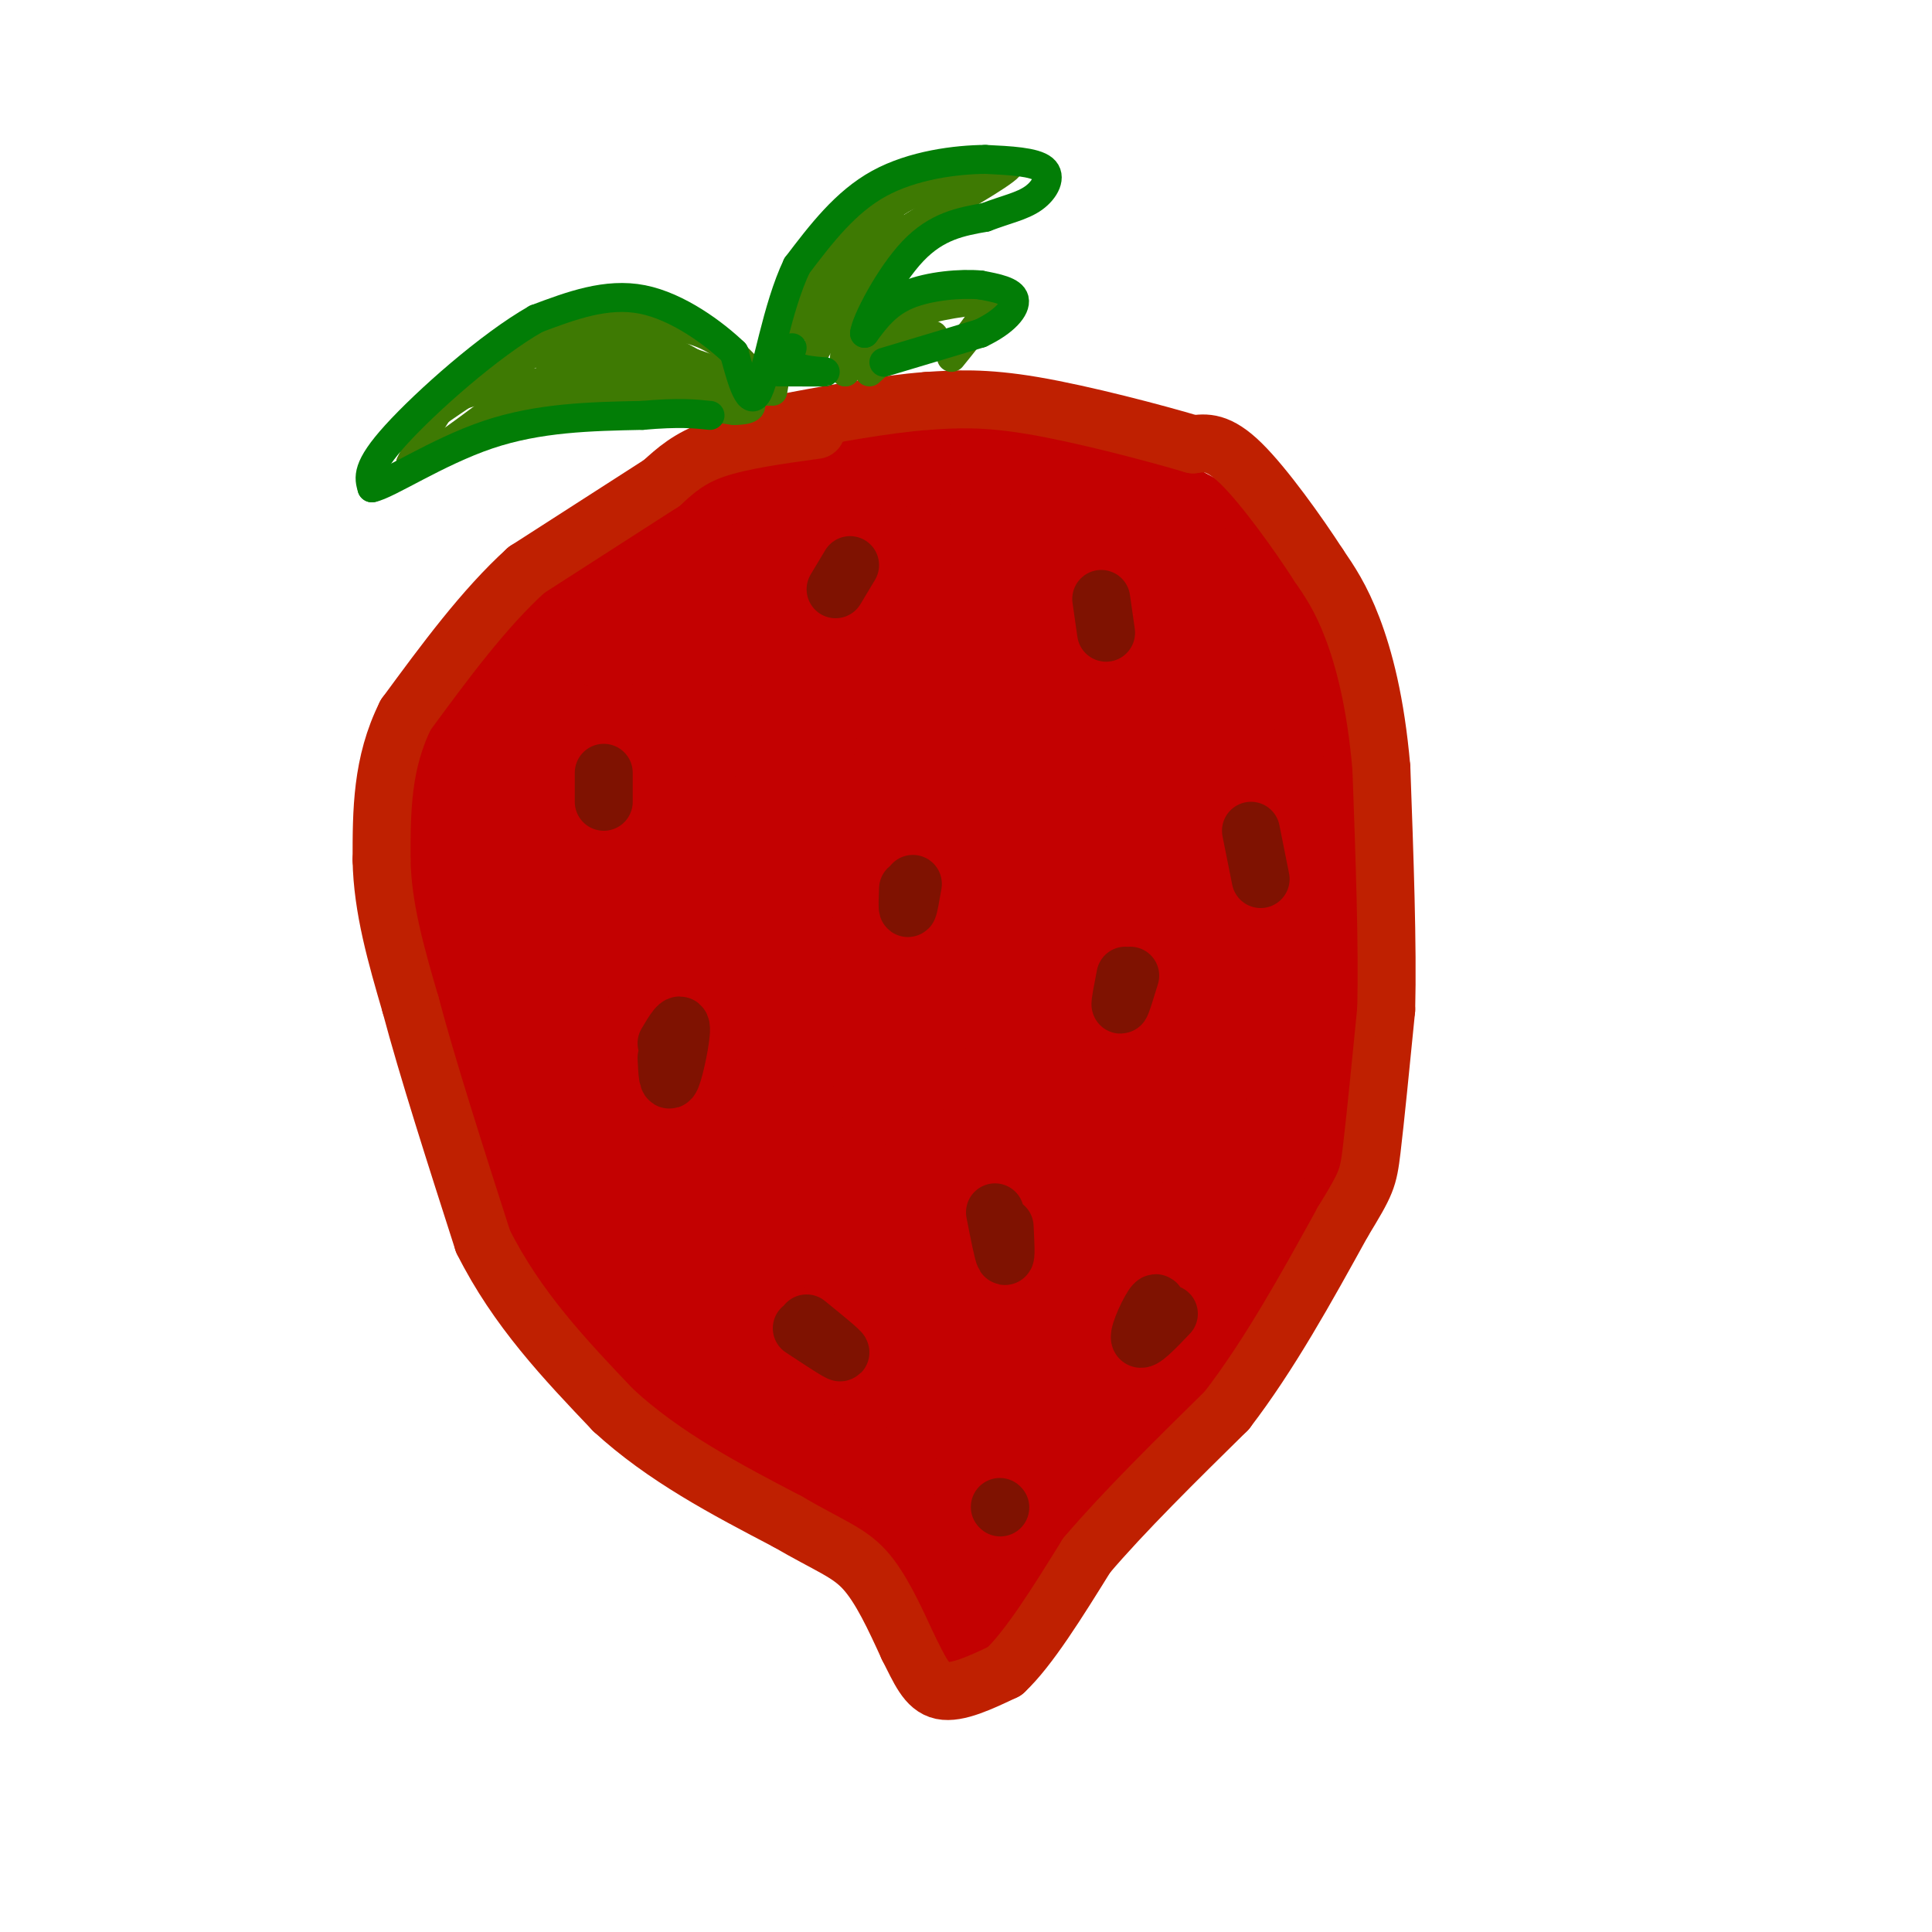<svg viewBox='0 0 400 400' version='1.1' xmlns='http://www.w3.org/2000/svg' xmlns:xlink='http://www.w3.org/1999/xlink'><g fill='none' stroke='#C30101' stroke-width='20' stroke-linecap='round' stroke-linejoin='round'><path d='M185,312c2.500,1.000 5.000,2.000 8,6c3.000,4.000 6.500,11.000 10,18'/><path d='M203,336c2.833,0.500 4.917,-7.250 7,-15'/><path d='M210,321c6.167,-8.000 18.083,-20.500 30,-33'/><path d='M240,288c8.311,-9.756 14.089,-17.644 19,-26c4.911,-8.356 8.956,-17.178 13,-26'/><path d='M272,236c3.889,-9.156 7.111,-19.044 8,-31c0.889,-11.956 -0.556,-25.978 -2,-40'/><path d='M278,165c-2.060,-12.274 -6.208,-22.958 -9,-31c-2.792,-8.042 -4.226,-13.440 -11,-19c-6.774,-5.560 -18.887,-11.280 -31,-17'/><path d='M227,98c-15.536,-2.917 -38.875,-1.708 -54,0c-15.125,1.708 -22.036,3.917 -29,7c-6.964,3.083 -13.982,7.042 -21,11'/><path d='M123,116c-8.511,6.511 -19.289,17.289 -25,25c-5.711,7.711 -6.356,12.356 -7,17'/><path d='M91,158c-1.756,8.022 -2.644,19.578 -2,30c0.644,10.422 2.822,19.711 5,29'/><path d='M94,217c3.089,9.667 8.311,19.333 15,29c6.689,9.667 14.844,19.333 23,29'/><path d='M132,275c9.311,9.889 21.089,20.111 29,26c7.911,5.889 11.956,7.444 16,9'/><path d='M177,310c5.333,5.167 10.667,13.583 16,22'/><path d='M193,332c3.378,5.067 3.822,6.733 5,7c1.178,0.267 3.089,-0.867 5,-2'/><path d='M203,337c4.167,-17.226 12.083,-59.292 14,-69c1.917,-9.708 -2.167,12.940 -6,26c-3.833,13.060 -7.417,16.530 -11,20'/><path d='M200,314c-2.722,-10.029 -4.029,-45.100 -4,-46c0.029,-0.900 1.392,32.373 -4,34c-5.392,1.627 -17.541,-28.392 -19,-34c-1.459,-5.608 7.770,13.196 17,32'/><path d='M190,300c-1.494,-1.705 -13.729,-21.967 -26,-38c-12.271,-16.033 -24.578,-27.836 -19,-18c5.578,9.836 29.042,41.310 27,41c-2.042,-0.310 -29.588,-32.403 -40,-46c-10.412,-13.597 -3.688,-8.699 8,6c11.688,14.699 28.339,39.200 34,48c5.661,8.800 0.330,1.900 -5,-5'/><path d='M169,288c-14.671,-17.405 -48.850,-58.416 -42,-51c6.850,7.416 54.728,63.261 57,67c2.272,3.739 -41.061,-44.627 -52,-58c-10.939,-13.373 10.516,8.246 21,20c10.484,11.754 9.995,13.644 8,13c-1.995,-0.644 -5.498,-3.822 -9,-7'/><path d='M152,272c-7.038,-9.127 -20.131,-28.443 -27,-40c-6.869,-11.557 -7.512,-15.355 -8,-22c-0.488,-6.645 -0.819,-16.137 2,-7c2.819,9.137 8.789,36.901 8,39c-0.789,2.099 -8.335,-21.468 -12,-44c-3.665,-22.532 -3.448,-44.028 -4,-36c-0.552,8.028 -1.872,45.579 -3,59c-1.128,13.421 -2.064,2.710 -3,-8'/><path d='M105,213c-0.229,-19.911 0.698,-65.687 0,-59c-0.698,6.687 -3.021,65.838 -3,74c0.021,8.162 2.388,-34.664 5,-62c2.612,-27.336 5.471,-39.181 8,-25c2.529,14.181 4.730,54.389 7,77c2.270,22.611 4.611,27.626 6,31c1.389,3.374 1.825,5.107 3,1c1.175,-4.107 3.087,-14.053 5,-24'/><path d='M136,226c0.334,-28.568 -1.329,-87.987 1,-69c2.329,18.987 8.652,116.381 10,120c1.348,3.619 -2.278,-86.535 -1,-104c1.278,-17.465 7.459,37.759 14,71c6.541,33.241 13.440,44.497 16,37c2.560,-7.497 0.780,-33.749 -1,-60'/><path d='M175,221c-0.483,-22.905 -1.189,-50.168 -1,-29c0.189,21.168 1.274,90.767 6,94c4.726,3.233 13.092,-59.899 17,-86c3.908,-26.101 3.357,-15.171 4,12c0.643,27.171 2.481,70.585 6,75c3.519,4.415 8.720,-30.167 13,-49c4.280,-18.833 7.640,-21.916 11,-25'/><path d='M231,213c-3.576,18.101 -18.017,75.854 -15,81c3.017,5.146 23.491,-42.316 32,-61c8.509,-18.684 5.054,-8.589 6,-7c0.946,1.589 6.295,-5.327 0,10c-6.295,15.327 -24.233,52.896 -20,49c4.233,-3.896 30.638,-49.256 39,-64c8.362,-14.744 -1.319,1.128 -11,17'/><path d='M262,238c-6.727,10.917 -18.045,29.710 -16,22c2.045,-7.710 17.451,-41.922 24,-62c6.549,-20.078 4.240,-26.021 0,-12c-4.240,14.021 -10.411,48.006 -11,41c-0.589,-7.006 4.403,-55.002 5,-67c0.597,-11.998 -3.202,12.001 -7,36'/><path d='M257,196c-1.973,-13.327 -3.405,-64.644 -5,-63c-1.595,1.644 -3.352,56.250 -4,56c-0.648,-0.250 -0.185,-55.357 0,-58c0.185,-2.643 0.093,47.179 0,97'/><path d='M248,228c-0.781,-15.059 -2.735,-101.208 -5,-95c-2.265,6.208 -4.842,104.771 -7,103c-2.158,-1.771 -3.898,-103.877 -5,-112c-1.102,-8.123 -1.566,77.736 -3,108c-1.434,30.264 -3.838,4.933 -5,-9c-1.162,-13.933 -1.081,-16.466 -1,-19'/><path d='M222,204c-2.061,-30.092 -6.714,-95.823 -8,-79c-1.286,16.823 0.793,116.201 0,118c-0.793,1.799 -4.460,-93.982 -5,-118c-0.540,-24.018 2.047,23.726 2,59c-0.047,35.274 -2.728,58.078 -5,49c-2.272,-9.078 -4.136,-50.039 -6,-91'/><path d='M200,142c-1.662,-20.755 -2.819,-27.142 -3,-23c-0.181,4.142 0.612,18.814 -1,45c-1.612,26.186 -5.631,63.887 -9,52c-3.369,-11.887 -6.089,-73.361 -6,-91c0.089,-17.639 2.985,8.559 4,40c1.015,31.441 0.147,68.126 -2,61c-2.147,-7.126 -5.574,-58.063 -9,-109'/><path d='M174,117c-5.148,11.777 -13.518,95.719 -16,94c-2.482,-1.719 0.922,-89.100 3,-92c2.078,-2.900 2.829,78.681 0,85c-2.829,6.319 -9.237,-62.623 -12,-88c-2.763,-25.377 -1.882,-7.188 -1,11'/><path d='M148,127c-3.025,18.384 -10.087,58.843 -11,53c-0.913,-5.843 4.322,-57.989 2,-63c-2.322,-5.011 -12.202,37.112 -14,42c-1.798,4.888 4.486,-27.461 6,-38c1.514,-10.539 -1.743,0.730 -5,12'/><path d='M126,133c-0.929,-0.429 -0.750,-7.500 15,-12c15.750,-4.500 47.071,-6.429 66,-7c18.929,-0.571 25.464,0.214 32,1'/><path d='M239,115c8.667,1.667 14.333,5.333 20,9'/></g>
<g fill='none' stroke='#BF2001' stroke-width='12' stroke-linecap='round' stroke-linejoin='round'><path d='M169,89c-7.833,1.083 -15.667,2.167 -21,4c-5.333,1.833 -8.167,4.417 -11,7'/><path d='M137,100c-6.500,4.167 -17.250,11.083 -28,18'/><path d='M109,118c-8.833,8.000 -16.917,19.000 -25,30'/><path d='M84,148c-5.000,10.000 -5.000,20.000 -5,30'/><path d='M79,178c0.167,10.000 3.083,20.000 6,30'/><path d='M85,208c3.500,13.167 9.250,31.083 15,49'/><path d='M100,257c7.000,14.000 17.000,24.500 27,35'/><path d='M127,292c10.500,9.667 23.250,16.333 36,23'/><path d='M163,315c8.756,5.089 12.644,6.311 16,10c3.356,3.689 6.178,9.844 9,16'/><path d='M188,341c2.378,4.667 3.822,8.333 7,9c3.178,0.667 8.089,-1.667 13,-4'/><path d='M208,346c5.000,-4.667 11.000,-14.333 17,-24'/><path d='M225,322c7.667,-9.000 18.333,-19.500 29,-30'/><path d='M254,292c8.833,-11.500 16.417,-25.250 24,-39'/><path d='M278,253c4.933,-8.111 5.267,-8.889 6,-15c0.733,-6.111 1.867,-17.556 3,-29'/><path d='M287,209c0.333,-13.167 -0.333,-31.583 -1,-50'/><path d='M286,159c-1.178,-13.644 -3.622,-22.756 -6,-29c-2.378,-6.244 -4.689,-9.622 -7,-13'/><path d='M273,117c-4.200,-6.511 -11.200,-16.289 -16,-21c-4.800,-4.711 -7.400,-4.356 -10,-4'/><path d='M247,92c-7.911,-2.356 -22.689,-6.244 -33,-8c-10.311,-1.756 -16.156,-1.378 -22,-1'/><path d='M192,83c-9.000,0.667 -20.500,2.833 -32,5'/></g>
<g fill='none' stroke='#7F1201' stroke-width='12' stroke-linecap='round' stroke-linejoin='round'><path d='M125,160c0.000,0.000 0.000,6.000 0,6'/><path d='M176,117c0.000,0.000 -3.000,5.000 -3,5'/><path d='M228,124c0.000,0.000 1.000,7.000 1,7'/><path d='M259,172c0.000,0.000 2.000,10.000 2,10'/><path d='M234,202c-0.917,3.000 -1.833,6.000 -2,6c-0.167,0.000 0.417,-3.000 1,-6'/><path d='M188,184c-0.083,2.083 -0.167,4.167 0,4c0.167,-0.167 0.583,-2.583 1,-5'/><path d='M138,219c0.133,2.867 0.267,5.733 1,4c0.733,-1.733 2.067,-8.067 2,-10c-0.067,-1.933 -1.533,0.533 -3,3'/><path d='M166,275c3.917,2.583 7.833,5.167 8,5c0.167,-0.167 -3.417,-3.083 -7,-6'/><path d='M206,251c0.833,4.250 1.667,8.500 2,9c0.333,0.500 0.167,-2.750 0,-6'/><path d='M242,272c-2.867,3.000 -5.733,6.000 -6,5c-0.267,-1.000 2.067,-6.000 3,-7c0.933,-1.000 0.467,2.000 0,5'/><path d='M207,312c0.000,0.000 0.100,0.100 0.1,0.1'/></g>
<g fill='none' stroke='#3E7A03' stroke-width='6' stroke-linecap='round' stroke-linejoin='round'><path d='M160,81c1.000,-5.956 2.000,-11.911 4,-17c2.000,-5.089 5.000,-9.311 9,-13c4.000,-3.689 9.000,-6.844 14,-10'/><path d='M187,41c6.000,-2.833 14.000,-4.917 22,-7'/><path d='M209,34c0.833,0.667 -8.083,5.833 -17,11'/><path d='M192,45c-4.067,2.511 -5.733,3.289 -8,7c-2.267,3.711 -5.133,10.356 -8,17'/><path d='M176,69c-1.500,4.167 -1.250,6.083 -1,8'/><path d='M175,77c3.583,-4.250 7.167,-8.500 12,-11c4.833,-2.500 10.917,-3.250 17,-4'/><path d='M204,62c1.667,1.333 -2.667,6.667 -7,12'/><path d='M159,81c-3.274,-3.827 -6.548,-7.655 -10,-10c-3.452,-2.345 -7.083,-3.208 -12,-4c-4.917,-0.792 -11.119,-1.512 -16,-1c-4.881,0.512 -8.440,2.256 -12,4'/><path d='M109,70c-4.800,2.400 -10.800,6.400 -15,11c-4.200,4.600 -6.600,9.800 -9,15'/><path d='M85,96c1.333,0.667 9.167,-5.167 17,-11'/><path d='M102,85c8.667,-2.000 21.833,-1.500 35,-1'/><path d='M137,84c8.333,0.000 11.667,0.500 15,1'/><path d='M152,85c3.311,-0.067 4.089,-0.733 3,-2c-1.089,-1.267 -4.044,-3.133 -7,-5'/><path d='M148,78c-4.067,-2.644 -10.733,-6.756 -17,-8c-6.267,-1.244 -12.133,0.378 -18,2'/><path d='M113,72c-6.667,2.500 -14.333,7.750 -22,13'/><path d='M91,85c-2.800,0.911 1.200,-3.311 12,-5c10.800,-1.689 28.400,-0.844 46,0'/><path d='M149,80c6.167,-1.000 -1.417,-3.500 -9,-6'/><path d='M140,74c-6.867,-0.400 -19.533,1.600 -24,2c-4.467,0.400 -0.733,-0.800 3,-2'/><path d='M167,76c0.000,0.000 6.000,-11.000 6,-11'/><path d='M173,65c3.644,-6.200 9.756,-16.200 11,-19c1.244,-2.800 -2.378,1.600 -6,6'/><path d='M178,52c-3.167,3.667 -8.083,9.833 -13,16'/><path d='M180,77c3.095,-2.893 6.190,-5.786 9,-7c2.810,-1.214 5.333,-0.750 4,0c-1.333,0.750 -6.524,1.786 -7,2c-0.476,0.214 3.762,-0.393 8,-1'/><path d='M194,71c1.333,-0.167 0.667,-0.083 0,0'/></g>
<g fill='none' stroke='#027D06' stroke-width='6' stroke-linecap='round' stroke-linejoin='round'><path d='M183,75c0.000,0.000 20.000,-6.000 20,-6'/><path d='M203,69c4.978,-2.356 7.422,-5.244 7,-7c-0.422,-1.756 -3.711,-2.378 -7,-3'/><path d='M203,59c-4.022,-0.378 -10.578,0.178 -15,2c-4.422,1.822 -6.711,4.911 -9,8'/><path d='M179,69c0.156,-2.222 5.044,-11.778 10,-17c4.956,-5.222 9.978,-6.111 15,-7'/><path d='M204,45c4.321,-1.655 7.625,-2.292 10,-4c2.375,-1.708 3.821,-4.488 2,-6c-1.821,-1.512 -6.911,-1.756 -12,-2'/><path d='M204,33c-6.000,0.044 -15.000,1.156 -22,5c-7.000,3.844 -12.000,10.422 -17,17'/><path d='M165,55c-4.200,8.778 -6.200,22.222 -8,26c-1.800,3.778 -3.400,-2.111 -5,-8'/><path d='M152,73c-4.022,-3.867 -11.578,-9.533 -19,-11c-7.422,-1.467 -14.711,1.267 -22,4'/><path d='M111,66c-9.644,5.467 -22.756,17.133 -29,24c-6.244,6.867 -5.622,8.933 -5,11'/><path d='M77,101c3.133,-0.556 13.467,-7.444 24,-11c10.533,-3.556 21.267,-3.778 32,-4'/><path d='M133,86c7.667,-0.667 10.833,-0.333 14,0'/><path d='M164,72c-0.444,1.578 -0.889,3.156 1,4c1.889,0.844 6.111,0.956 6,1c-0.111,0.044 -4.556,0.022 -9,0'/><path d='M162,77c-1.500,0.000 -0.750,0.000 0,0'/></g>
</svg>